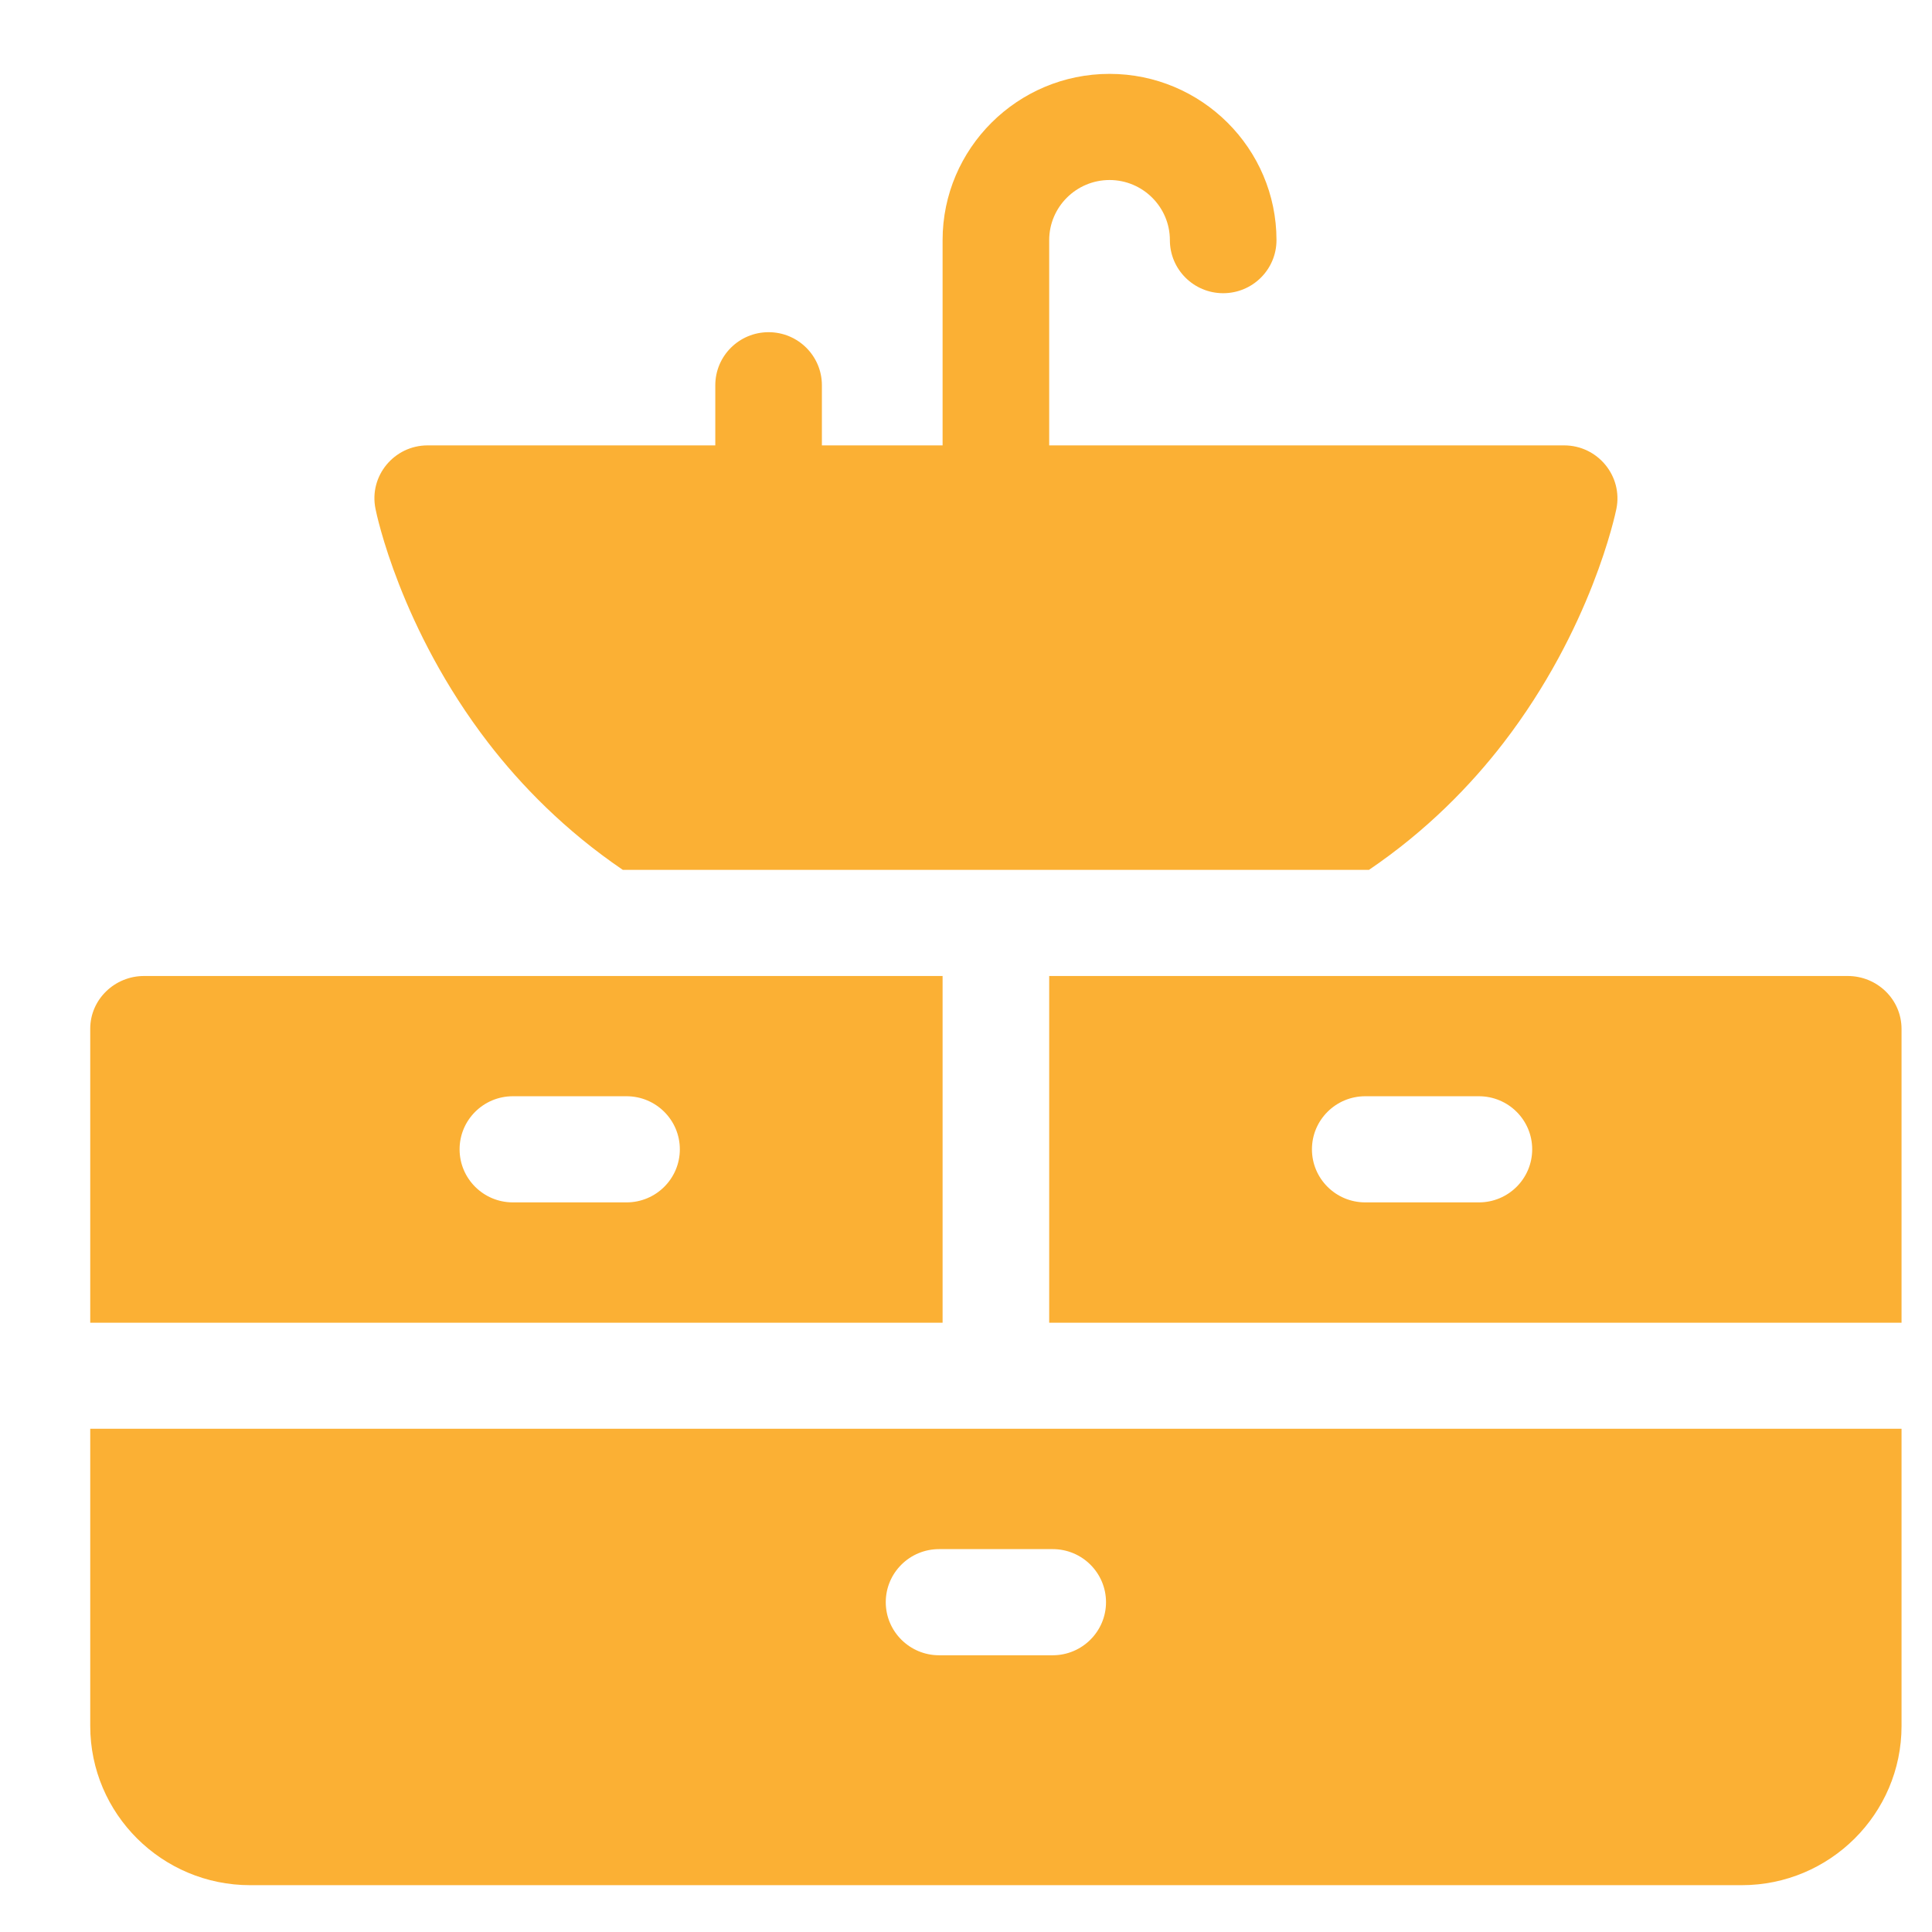 <svg width="17" height="17" viewBox="0 0 17 17" fill="none" xmlns="http://www.w3.org/2000/svg">
<path d="M0.794 12.572V15.187C0.794 15.96 1.425 16.588 2.201 16.588H15.326C16.101 16.588 16.732 15.96 16.732 15.187V12.572H0.794ZM9.263 14.565H8.263C8.004 14.565 7.794 14.355 7.794 14.098C7.794 13.84 8.004 13.631 8.263 13.631H9.263C9.522 13.631 9.732 13.84 9.732 14.098C9.732 14.355 9.522 14.565 9.263 14.565Z" fill="#FBB034"/>
<path d="M8.294 8.588H1.267C1.01 8.588 0.795 8.793 0.794 9.05V11.639H8.294V8.588ZM5.513 10.58H4.513C4.254 10.58 4.044 10.371 4.044 10.113C4.044 9.855 4.254 9.646 4.513 9.646H5.513C5.772 9.646 5.982 9.855 5.982 10.113C5.982 10.371 5.772 10.58 5.513 10.58Z" fill="#FBB034"/>
<path d="M16.259 8.588H9.232V11.639H16.732V9.055C16.732 8.789 16.513 8.588 16.259 8.588ZM13.013 10.58H12.013C11.754 10.58 11.544 10.371 11.544 10.113C11.544 9.855 11.754 9.646 12.013 9.646H13.013C13.272 9.646 13.482 9.855 13.482 10.113C13.482 10.371 13.272 10.58 13.013 10.58Z" fill="#FBB034"/>
<path d="M4.297 6.537C4.583 6.908 4.97 7.307 5.48 7.654H12.046C12.557 7.307 12.943 6.908 13.229 6.537C14.005 5.529 14.214 4.52 14.223 4.477C14.281 4.189 14.059 3.919 13.763 3.919H9.232V2.113C9.232 1.822 9.47 1.584 9.763 1.584C10.056 1.584 10.294 1.822 10.294 2.113C10.294 2.371 10.504 2.58 10.763 2.58C11.022 2.58 11.232 2.371 11.232 2.113C11.232 1.307 10.573 0.65 9.763 0.65C8.953 0.65 8.294 1.307 8.294 2.113V3.919H7.232V3.39C7.232 3.132 7.022 2.923 6.763 2.923C6.504 2.923 6.294 3.132 6.294 3.39V3.919H3.763C3.468 3.919 3.245 4.188 3.304 4.477C3.312 4.52 3.521 5.529 4.297 6.537Z" fill="#FBB034"/>
</svg>
